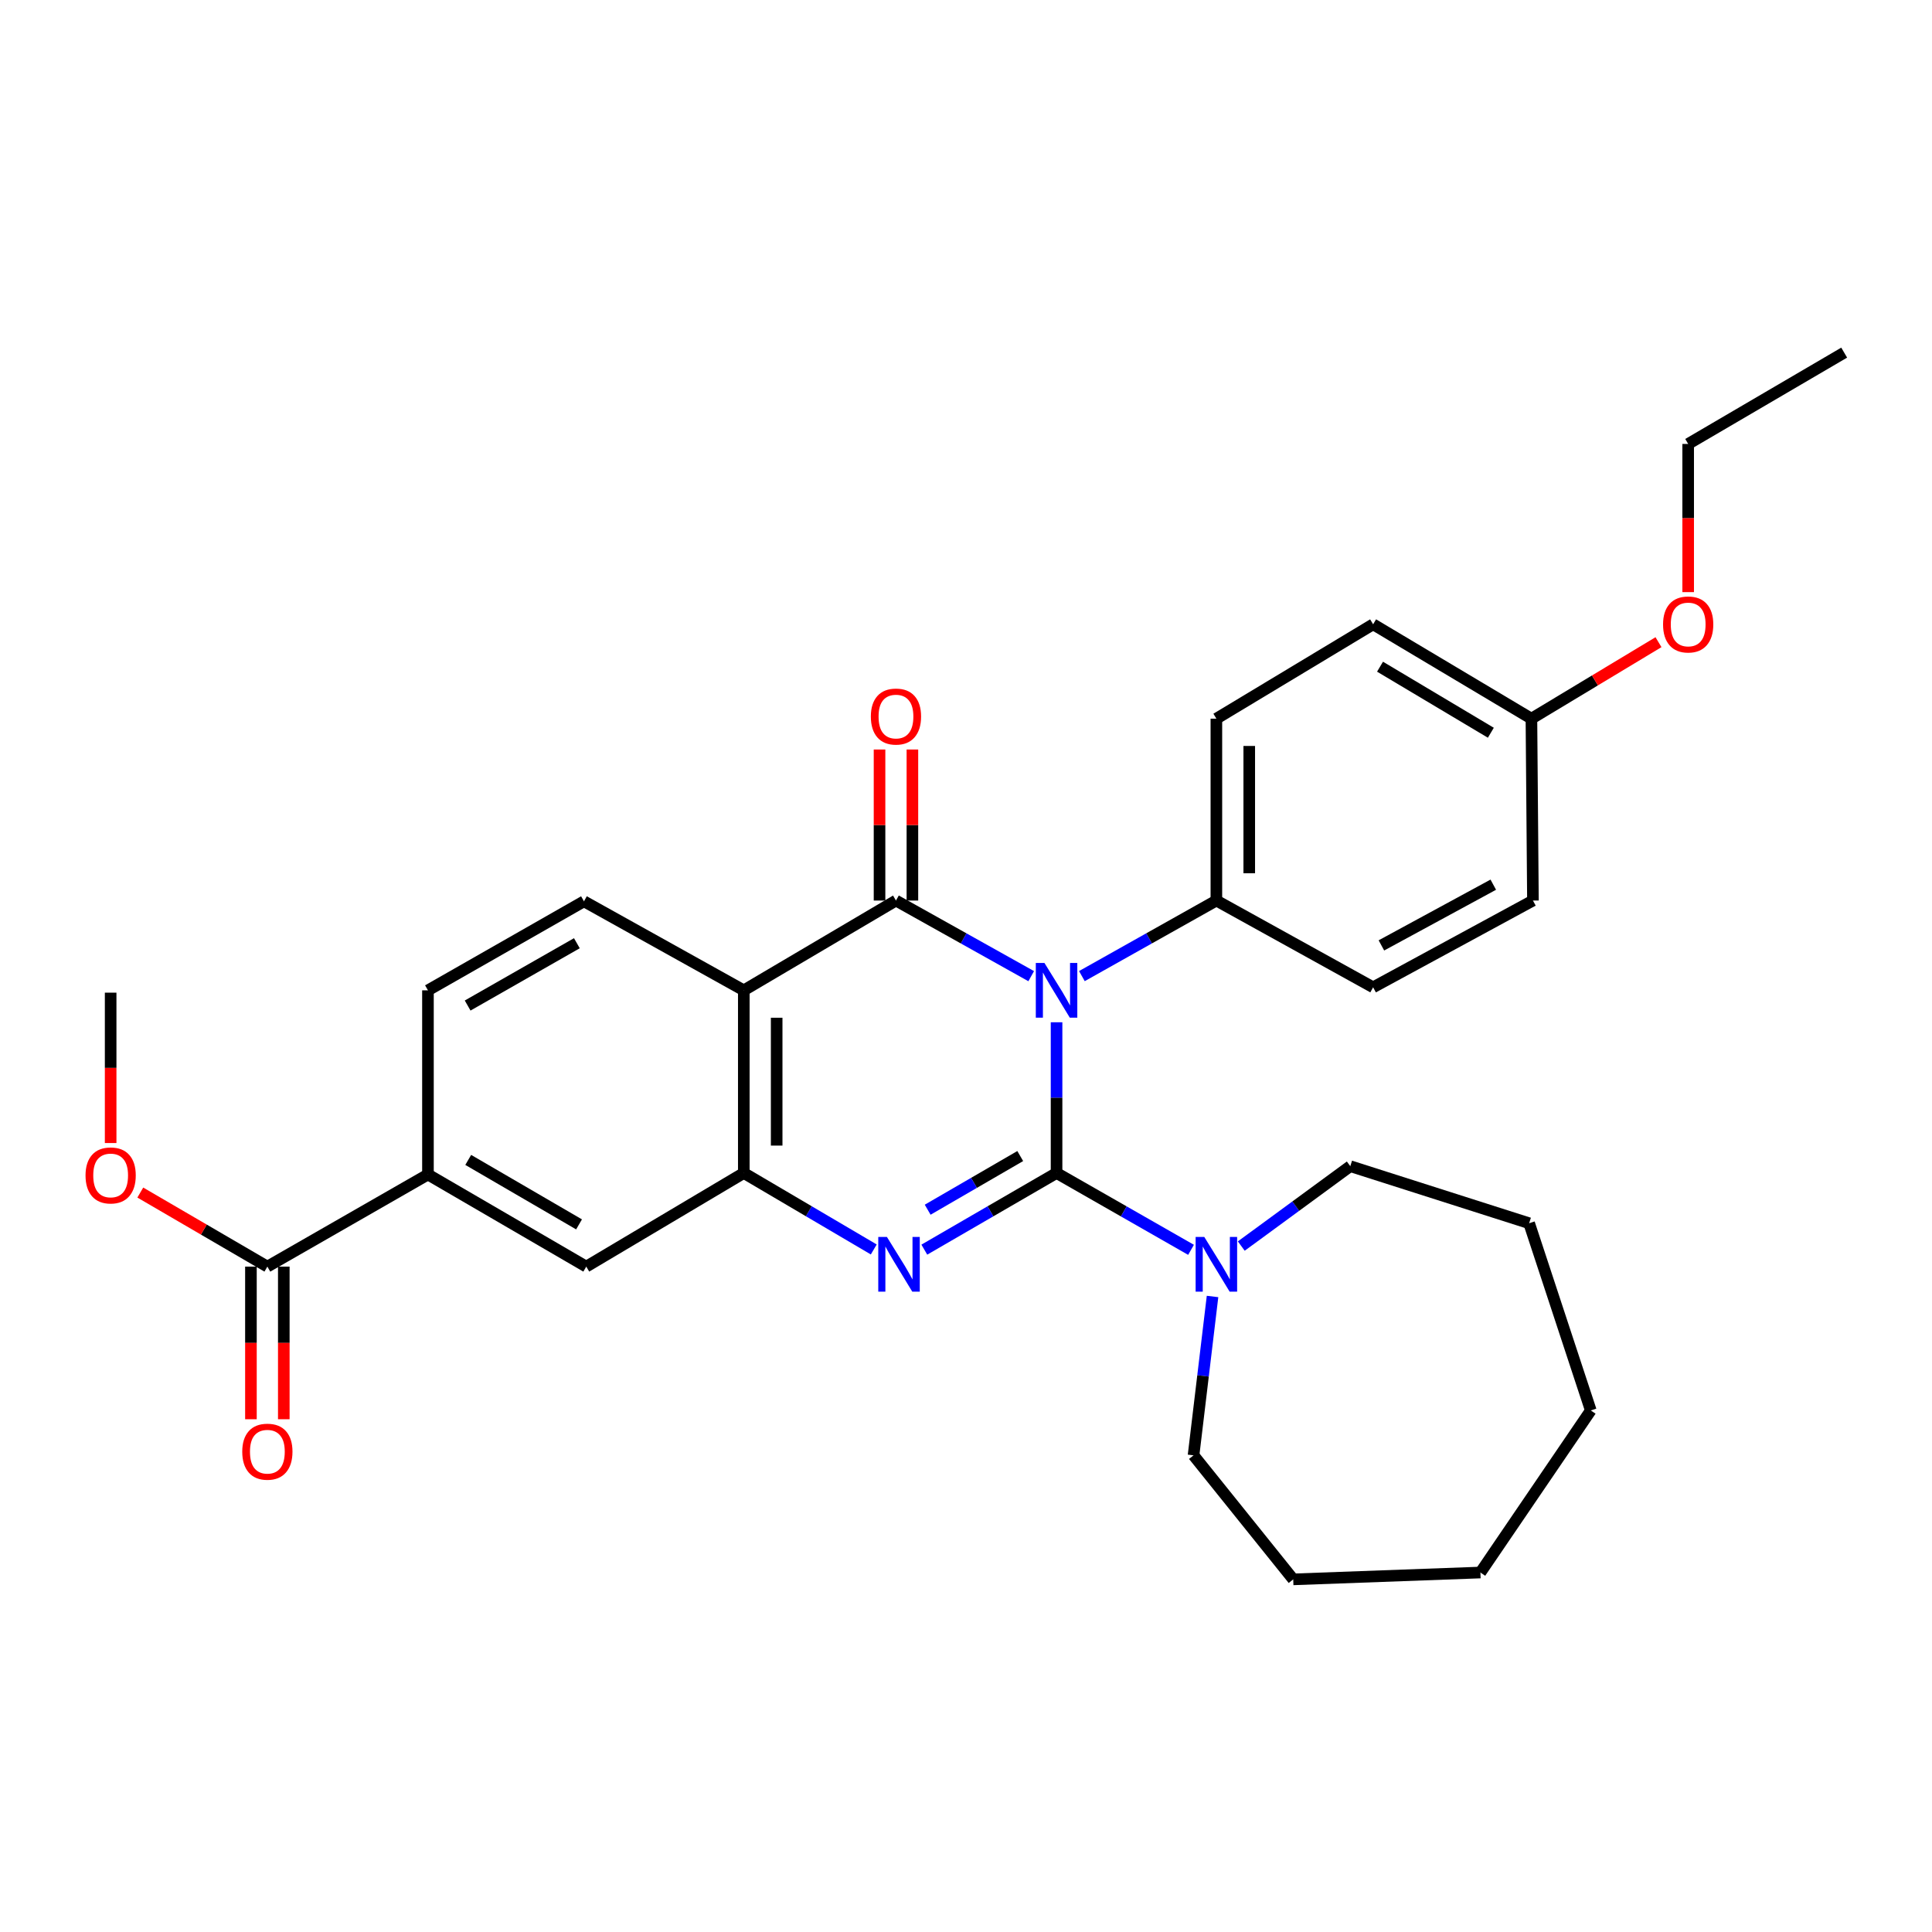 <?xml version='1.0' encoding='iso-8859-1'?>
<svg version='1.1' baseProfile='full'
              xmlns='http://www.w3.org/2000/svg'
                      xmlns:rdkit='http://www.rdkit.org/xml'
                      xmlns:xlink='http://www.w3.org/1999/xlink'
                  xml:space='preserve'
width='1000px' height='1000px' viewBox='0 0 1000 1000'>
<!-- END OF HEADER -->
<rect style='opacity:1.0;fill:#FFFFFF;stroke:none' width='1000' height='1000' x='0' y='0'> </rect>
<path class='bond-0' d='M 546.873,607.138 L 546.873,568.13' style='fill:none;fill-rule:evenodd;stroke:#000000;stroke-width:6px;stroke-linecap:butt;stroke-linejoin:miter;stroke-opacity:1' />
<path class='bond-0' d='M 546.873,568.13 L 546.873,529.123' style='fill:none;fill-rule:evenodd;stroke:#0000FF;stroke-width:6px;stroke-linecap:butt;stroke-linejoin:miter;stroke-opacity:1' />
<path class='bond-2' d='M 546.873,607.138 L 512.65,626.977' style='fill:none;fill-rule:evenodd;stroke:#000000;stroke-width:6px;stroke-linecap:butt;stroke-linejoin:miter;stroke-opacity:1' />
<path class='bond-2' d='M 512.65,626.977 L 478.427,646.815' style='fill:none;fill-rule:evenodd;stroke:#0000FF;stroke-width:6px;stroke-linecap:butt;stroke-linejoin:miter;stroke-opacity:1' />
<path class='bond-2' d='M 528.073,598.37 L 504.117,612.257' style='fill:none;fill-rule:evenodd;stroke:#000000;stroke-width:6px;stroke-linecap:butt;stroke-linejoin:miter;stroke-opacity:1' />
<path class='bond-2' d='M 504.117,612.257 L 480.161,626.145' style='fill:none;fill-rule:evenodd;stroke:#0000FF;stroke-width:6px;stroke-linecap:butt;stroke-linejoin:miter;stroke-opacity:1' />
<path class='bond-5' d='M 546.873,607.138 L 581.674,627.024' style='fill:none;fill-rule:evenodd;stroke:#000000;stroke-width:6px;stroke-linecap:butt;stroke-linejoin:miter;stroke-opacity:1' />
<path class='bond-5' d='M 581.674,627.024 L 616.475,646.909' style='fill:none;fill-rule:evenodd;stroke:#0000FF;stroke-width:6px;stroke-linecap:butt;stroke-linejoin:miter;stroke-opacity:1' />
<path class='bond-1' d='M 533.752,505.263 L 498.752,485.694' style='fill:none;fill-rule:evenodd;stroke:#0000FF;stroke-width:6px;stroke-linecap:butt;stroke-linejoin:miter;stroke-opacity:1' />
<path class='bond-1' d='M 498.752,485.694 L 463.752,466.124' style='fill:none;fill-rule:evenodd;stroke:#000000;stroke-width:6px;stroke-linecap:butt;stroke-linejoin:miter;stroke-opacity:1' />
<path class='bond-6' d='M 559.985,505.233 L 594.791,485.679' style='fill:none;fill-rule:evenodd;stroke:#0000FF;stroke-width:6px;stroke-linecap:butt;stroke-linejoin:miter;stroke-opacity:1' />
<path class='bond-6' d='M 594.791,485.679 L 629.596,466.124' style='fill:none;fill-rule:evenodd;stroke:#000000;stroke-width:6px;stroke-linecap:butt;stroke-linejoin:miter;stroke-opacity:1' />
<path class='bond-11' d='M 472.259,466.124 L 472.259,427.034' style='fill:none;fill-rule:evenodd;stroke:#000000;stroke-width:6px;stroke-linecap:butt;stroke-linejoin:miter;stroke-opacity:1' />
<path class='bond-11' d='M 472.259,427.034 L 472.259,387.944' style='fill:none;fill-rule:evenodd;stroke:#FF0000;stroke-width:6px;stroke-linecap:butt;stroke-linejoin:miter;stroke-opacity:1' />
<path class='bond-11' d='M 455.246,466.124 L 455.246,427.034' style='fill:none;fill-rule:evenodd;stroke:#000000;stroke-width:6px;stroke-linecap:butt;stroke-linejoin:miter;stroke-opacity:1' />
<path class='bond-11' d='M 455.246,427.034 L 455.246,387.944' style='fill:none;fill-rule:evenodd;stroke:#FF0000;stroke-width:6px;stroke-linecap:butt;stroke-linejoin:miter;stroke-opacity:1' />
<path class='bond-30' d='M 463.752,466.124 L 384.989,512.599' style='fill:none;fill-rule:evenodd;stroke:#000000;stroke-width:6px;stroke-linecap:butt;stroke-linejoin:miter;stroke-opacity:1' />
<path class='bond-4' d='M 452.26,646.717 L 418.625,626.928' style='fill:none;fill-rule:evenodd;stroke:#0000FF;stroke-width:6px;stroke-linecap:butt;stroke-linejoin:miter;stroke-opacity:1' />
<path class='bond-4' d='M 418.625,626.928 L 384.989,607.138' style='fill:none;fill-rule:evenodd;stroke:#000000;stroke-width:6px;stroke-linecap:butt;stroke-linejoin:miter;stroke-opacity:1' />
<path class='bond-3' d='M 384.989,512.599 L 384.989,607.138' style='fill:none;fill-rule:evenodd;stroke:#000000;stroke-width:6px;stroke-linecap:butt;stroke-linejoin:miter;stroke-opacity:1' />
<path class='bond-3' d='M 402.003,526.78 L 402.003,592.957' style='fill:none;fill-rule:evenodd;stroke:#000000;stroke-width:6px;stroke-linecap:butt;stroke-linejoin:miter;stroke-opacity:1' />
<path class='bond-9' d='M 384.989,512.599 L 302.266,466.521' style='fill:none;fill-rule:evenodd;stroke:#000000;stroke-width:6px;stroke-linecap:butt;stroke-linejoin:miter;stroke-opacity:1' />
<path class='bond-8' d='M 384.989,607.138 L 303.447,655.598' style='fill:none;fill-rule:evenodd;stroke:#000000;stroke-width:6px;stroke-linecap:butt;stroke-linejoin:miter;stroke-opacity:1' />
<path class='bond-20' d='M 627.605,671.057 L 622.689,712.166' style='fill:none;fill-rule:evenodd;stroke:#0000FF;stroke-width:6px;stroke-linecap:butt;stroke-linejoin:miter;stroke-opacity:1' />
<path class='bond-20' d='M 622.689,712.166 L 617.772,753.275' style='fill:none;fill-rule:evenodd;stroke:#000000;stroke-width:6px;stroke-linecap:butt;stroke-linejoin:miter;stroke-opacity:1' />
<path class='bond-21' d='M 642.485,644.962 L 670.696,624.287' style='fill:none;fill-rule:evenodd;stroke:#0000FF;stroke-width:6px;stroke-linecap:butt;stroke-linejoin:miter;stroke-opacity:1' />
<path class='bond-21' d='M 670.696,624.287 L 698.908,603.612' style='fill:none;fill-rule:evenodd;stroke:#000000;stroke-width:6px;stroke-linecap:butt;stroke-linejoin:miter;stroke-opacity:1' />
<path class='bond-14' d='M 629.596,466.124 L 629.596,371.983' style='fill:none;fill-rule:evenodd;stroke:#000000;stroke-width:6px;stroke-linecap:butt;stroke-linejoin:miter;stroke-opacity:1' />
<path class='bond-14' d='M 646.61,452.003 L 646.61,386.104' style='fill:none;fill-rule:evenodd;stroke:#000000;stroke-width:6px;stroke-linecap:butt;stroke-linejoin:miter;stroke-opacity:1' />
<path class='bond-15' d='M 629.596,466.124 L 710.723,511.03' style='fill:none;fill-rule:evenodd;stroke:#000000;stroke-width:6px;stroke-linecap:butt;stroke-linejoin:miter;stroke-opacity:1' />
<path class='bond-7' d='M 138.387,655.598 L 221.508,607.922' style='fill:none;fill-rule:evenodd;stroke:#000000;stroke-width:6px;stroke-linecap:butt;stroke-linejoin:miter;stroke-opacity:1' />
<path class='bond-13' d='M 129.881,655.598 L 129.881,695.097' style='fill:none;fill-rule:evenodd;stroke:#000000;stroke-width:6px;stroke-linecap:butt;stroke-linejoin:miter;stroke-opacity:1' />
<path class='bond-13' d='M 129.881,695.097 L 129.881,734.596' style='fill:none;fill-rule:evenodd;stroke:#FF0000;stroke-width:6px;stroke-linecap:butt;stroke-linejoin:miter;stroke-opacity:1' />
<path class='bond-13' d='M 146.894,655.598 L 146.894,695.097' style='fill:none;fill-rule:evenodd;stroke:#000000;stroke-width:6px;stroke-linecap:butt;stroke-linejoin:miter;stroke-opacity:1' />
<path class='bond-13' d='M 146.894,695.097 L 146.894,734.596' style='fill:none;fill-rule:evenodd;stroke:#FF0000;stroke-width:6px;stroke-linecap:butt;stroke-linejoin:miter;stroke-opacity:1' />
<path class='bond-16' d='M 138.387,655.598 L 105.503,636.431' style='fill:none;fill-rule:evenodd;stroke:#000000;stroke-width:6px;stroke-linecap:butt;stroke-linejoin:miter;stroke-opacity:1' />
<path class='bond-16' d='M 105.503,636.431 L 72.618,617.265' style='fill:none;fill-rule:evenodd;stroke:#FF0000;stroke-width:6px;stroke-linecap:butt;stroke-linejoin:miter;stroke-opacity:1' />
<path class='bond-10' d='M 303.447,655.598 L 221.508,607.922' style='fill:none;fill-rule:evenodd;stroke:#000000;stroke-width:6px;stroke-linecap:butt;stroke-linejoin:miter;stroke-opacity:1' />
<path class='bond-10' d='M 299.713,633.741 L 242.355,600.368' style='fill:none;fill-rule:evenodd;stroke:#000000;stroke-width:6px;stroke-linecap:butt;stroke-linejoin:miter;stroke-opacity:1' />
<path class='bond-33' d='M 302.266,466.521 L 221.508,512.599' style='fill:none;fill-rule:evenodd;stroke:#000000;stroke-width:6px;stroke-linecap:butt;stroke-linejoin:miter;stroke-opacity:1' />
<path class='bond-33' d='M 298.584,488.21 L 242.053,520.465' style='fill:none;fill-rule:evenodd;stroke:#000000;stroke-width:6px;stroke-linecap:butt;stroke-linejoin:miter;stroke-opacity:1' />
<path class='bond-12' d='M 221.508,607.922 L 221.508,512.599' style='fill:none;fill-rule:evenodd;stroke:#000000;stroke-width:6px;stroke-linecap:butt;stroke-linejoin:miter;stroke-opacity:1' />
<path class='bond-18' d='M 629.596,371.983 L 710.723,323.135' style='fill:none;fill-rule:evenodd;stroke:#000000;stroke-width:6px;stroke-linecap:butt;stroke-linejoin:miter;stroke-opacity:1' />
<path class='bond-19' d='M 710.723,511.03 L 793.446,466.124' style='fill:none;fill-rule:evenodd;stroke:#000000;stroke-width:6px;stroke-linecap:butt;stroke-linejoin:miter;stroke-opacity:1' />
<path class='bond-19' d='M 715.014,489.342 L 772.921,457.908' style='fill:none;fill-rule:evenodd;stroke:#000000;stroke-width:6px;stroke-linecap:butt;stroke-linejoin:miter;stroke-opacity:1' />
<path class='bond-24' d='M 57.271,591.636 L 57.271,552.718' style='fill:none;fill-rule:evenodd;stroke:#FF0000;stroke-width:6px;stroke-linecap:butt;stroke-linejoin:miter;stroke-opacity:1' />
<path class='bond-24' d='M 57.271,552.718 L 57.271,513.8' style='fill:none;fill-rule:evenodd;stroke:#000000;stroke-width:6px;stroke-linecap:butt;stroke-linejoin:miter;stroke-opacity:1' />
<path class='bond-17' d='M 792.662,371.983 L 793.446,466.124' style='fill:none;fill-rule:evenodd;stroke:#000000;stroke-width:6px;stroke-linecap:butt;stroke-linejoin:miter;stroke-opacity:1' />
<path class='bond-22' d='M 792.662,371.983 L 825.546,352.185' style='fill:none;fill-rule:evenodd;stroke:#000000;stroke-width:6px;stroke-linecap:butt;stroke-linejoin:miter;stroke-opacity:1' />
<path class='bond-22' d='M 825.546,352.185 L 858.43,332.387' style='fill:none;fill-rule:evenodd;stroke:#FF0000;stroke-width:6px;stroke-linecap:butt;stroke-linejoin:miter;stroke-opacity:1' />
<path class='bond-32' d='M 792.662,371.983 L 710.723,323.135' style='fill:none;fill-rule:evenodd;stroke:#000000;stroke-width:6px;stroke-linecap:butt;stroke-linejoin:miter;stroke-opacity:1' />
<path class='bond-32' d='M 771.659,379.269 L 714.302,345.076' style='fill:none;fill-rule:evenodd;stroke:#000000;stroke-width:6px;stroke-linecap:butt;stroke-linejoin:miter;stroke-opacity:1' />
<path class='bond-26' d='M 617.772,753.275 L 669.37,817.482' style='fill:none;fill-rule:evenodd;stroke:#000000;stroke-width:6px;stroke-linecap:butt;stroke-linejoin:miter;stroke-opacity:1' />
<path class='bond-25' d='M 698.908,603.612 L 791.48,633.15' style='fill:none;fill-rule:evenodd;stroke:#000000;stroke-width:6px;stroke-linecap:butt;stroke-linejoin:miter;stroke-opacity:1' />
<path class='bond-23' d='M 873.797,306.481 L 873.797,268.134' style='fill:none;fill-rule:evenodd;stroke:#FF0000;stroke-width:6px;stroke-linecap:butt;stroke-linejoin:miter;stroke-opacity:1' />
<path class='bond-23' d='M 873.797,268.134 L 873.797,229.787' style='fill:none;fill-rule:evenodd;stroke:#000000;stroke-width:6px;stroke-linecap:butt;stroke-linejoin:miter;stroke-opacity:1' />
<path class='bond-27' d='M 873.797,229.787 L 954.545,182.518' style='fill:none;fill-rule:evenodd;stroke:#000000;stroke-width:6px;stroke-linecap:butt;stroke-linejoin:miter;stroke-opacity:1' />
<path class='bond-29' d='M 791.48,633.15 L 823.39,730.042' style='fill:none;fill-rule:evenodd;stroke:#000000;stroke-width:6px;stroke-linecap:butt;stroke-linejoin:miter;stroke-opacity:1' />
<path class='bond-28' d='M 669.37,817.482 L 766.262,813.937' style='fill:none;fill-rule:evenodd;stroke:#000000;stroke-width:6px;stroke-linecap:butt;stroke-linejoin:miter;stroke-opacity:1' />
<path class='bond-31' d='M 766.262,813.937 L 823.39,730.042' style='fill:none;fill-rule:evenodd;stroke:#000000;stroke-width:6px;stroke-linecap:butt;stroke-linejoin:miter;stroke-opacity:1' />
<path  class='atom-1' d='M 540.613 498.439
L 549.893 513.439
Q 550.813 514.919, 552.293 517.599
Q 553.773 520.279, 553.853 520.439
L 553.853 498.439
L 557.613 498.439
L 557.613 526.759
L 553.733 526.759
L 543.773 510.359
Q 542.613 508.439, 541.373 506.239
Q 540.173 504.039, 539.813 503.359
L 539.813 526.759
L 536.133 526.759
L 536.133 498.439
L 540.613 498.439
' fill='#0000FF'/>
<path  class='atom-3' d='M 459.071 640.247
L 468.351 655.247
Q 469.271 656.727, 470.751 659.407
Q 472.231 662.087, 472.311 662.247
L 472.311 640.247
L 476.071 640.247
L 476.071 668.567
L 472.191 668.567
L 462.231 652.167
Q 461.071 650.247, 459.831 648.047
Q 458.631 645.847, 458.271 645.167
L 458.271 668.567
L 454.591 668.567
L 454.591 640.247
L 459.071 640.247
' fill='#0000FF'/>
<path  class='atom-6' d='M 623.336 640.247
L 632.616 655.247
Q 633.536 656.727, 635.016 659.407
Q 636.496 662.087, 636.576 662.247
L 636.576 640.247
L 640.336 640.247
L 640.336 668.567
L 636.456 668.567
L 626.496 652.167
Q 625.336 650.247, 624.096 648.047
Q 622.896 645.847, 622.536 645.167
L 622.536 668.567
L 618.856 668.567
L 618.856 640.247
L 623.336 640.247
' fill='#0000FF'/>
<path  class='atom-12' d='M 450.752 370.881
Q 450.752 364.081, 454.112 360.281
Q 457.472 356.481, 463.752 356.481
Q 470.032 356.481, 473.392 360.281
Q 476.752 364.081, 476.752 370.881
Q 476.752 377.761, 473.352 381.681
Q 469.952 385.561, 463.752 385.561
Q 457.512 385.561, 454.112 381.681
Q 450.752 377.801, 450.752 370.881
M 463.752 382.361
Q 468.072 382.361, 470.392 379.481
Q 472.752 376.561, 472.752 370.881
Q 472.752 365.321, 470.392 362.521
Q 468.072 359.681, 463.752 359.681
Q 459.432 359.681, 457.072 362.481
Q 454.752 365.281, 454.752 370.881
Q 454.752 376.601, 457.072 379.481
Q 459.432 382.361, 463.752 382.361
' fill='#FF0000'/>
<path  class='atom-14' d='M 125.387 751.389
Q 125.387 744.589, 128.747 740.789
Q 132.107 736.989, 138.387 736.989
Q 144.667 736.989, 148.027 740.789
Q 151.387 744.589, 151.387 751.389
Q 151.387 758.269, 147.987 762.189
Q 144.587 766.069, 138.387 766.069
Q 132.147 766.069, 128.747 762.189
Q 125.387 758.309, 125.387 751.389
M 138.387 762.869
Q 142.707 762.869, 145.027 759.989
Q 147.387 757.069, 147.387 751.389
Q 147.387 745.829, 145.027 743.029
Q 142.707 740.189, 138.387 740.189
Q 134.067 740.189, 131.707 742.989
Q 129.387 745.789, 129.387 751.389
Q 129.387 757.109, 131.707 759.989
Q 134.067 762.869, 138.387 762.869
' fill='#FF0000'/>
<path  class='atom-17' d='M 44.271 608.399
Q 44.271 601.599, 47.631 597.799
Q 50.991 593.999, 57.271 593.999
Q 63.551 593.999, 66.911 597.799
Q 70.271 601.599, 70.271 608.399
Q 70.271 615.279, 66.871 619.199
Q 63.471 623.079, 57.271 623.079
Q 51.031 623.079, 47.631 619.199
Q 44.271 615.319, 44.271 608.399
M 57.271 619.879
Q 61.591 619.879, 63.911 616.999
Q 66.271 614.079, 66.271 608.399
Q 66.271 602.839, 63.911 600.039
Q 61.591 597.199, 57.271 597.199
Q 52.951 597.199, 50.591 599.999
Q 48.271 602.799, 48.271 608.399
Q 48.271 614.119, 50.591 616.999
Q 52.951 619.879, 57.271 619.879
' fill='#FF0000'/>
<path  class='atom-23' d='M 860.797 323.215
Q 860.797 316.415, 864.157 312.615
Q 867.517 308.815, 873.797 308.815
Q 880.077 308.815, 883.437 312.615
Q 886.797 316.415, 886.797 323.215
Q 886.797 330.095, 883.397 334.015
Q 879.997 337.895, 873.797 337.895
Q 867.557 337.895, 864.157 334.015
Q 860.797 330.135, 860.797 323.215
M 873.797 334.695
Q 878.117 334.695, 880.437 331.815
Q 882.797 328.895, 882.797 323.215
Q 882.797 317.655, 880.437 314.855
Q 878.117 312.015, 873.797 312.015
Q 869.477 312.015, 867.117 314.815
Q 864.797 317.615, 864.797 323.215
Q 864.797 328.935, 867.117 331.815
Q 869.477 334.695, 873.797 334.695
' fill='#FF0000'/>
</svg>
